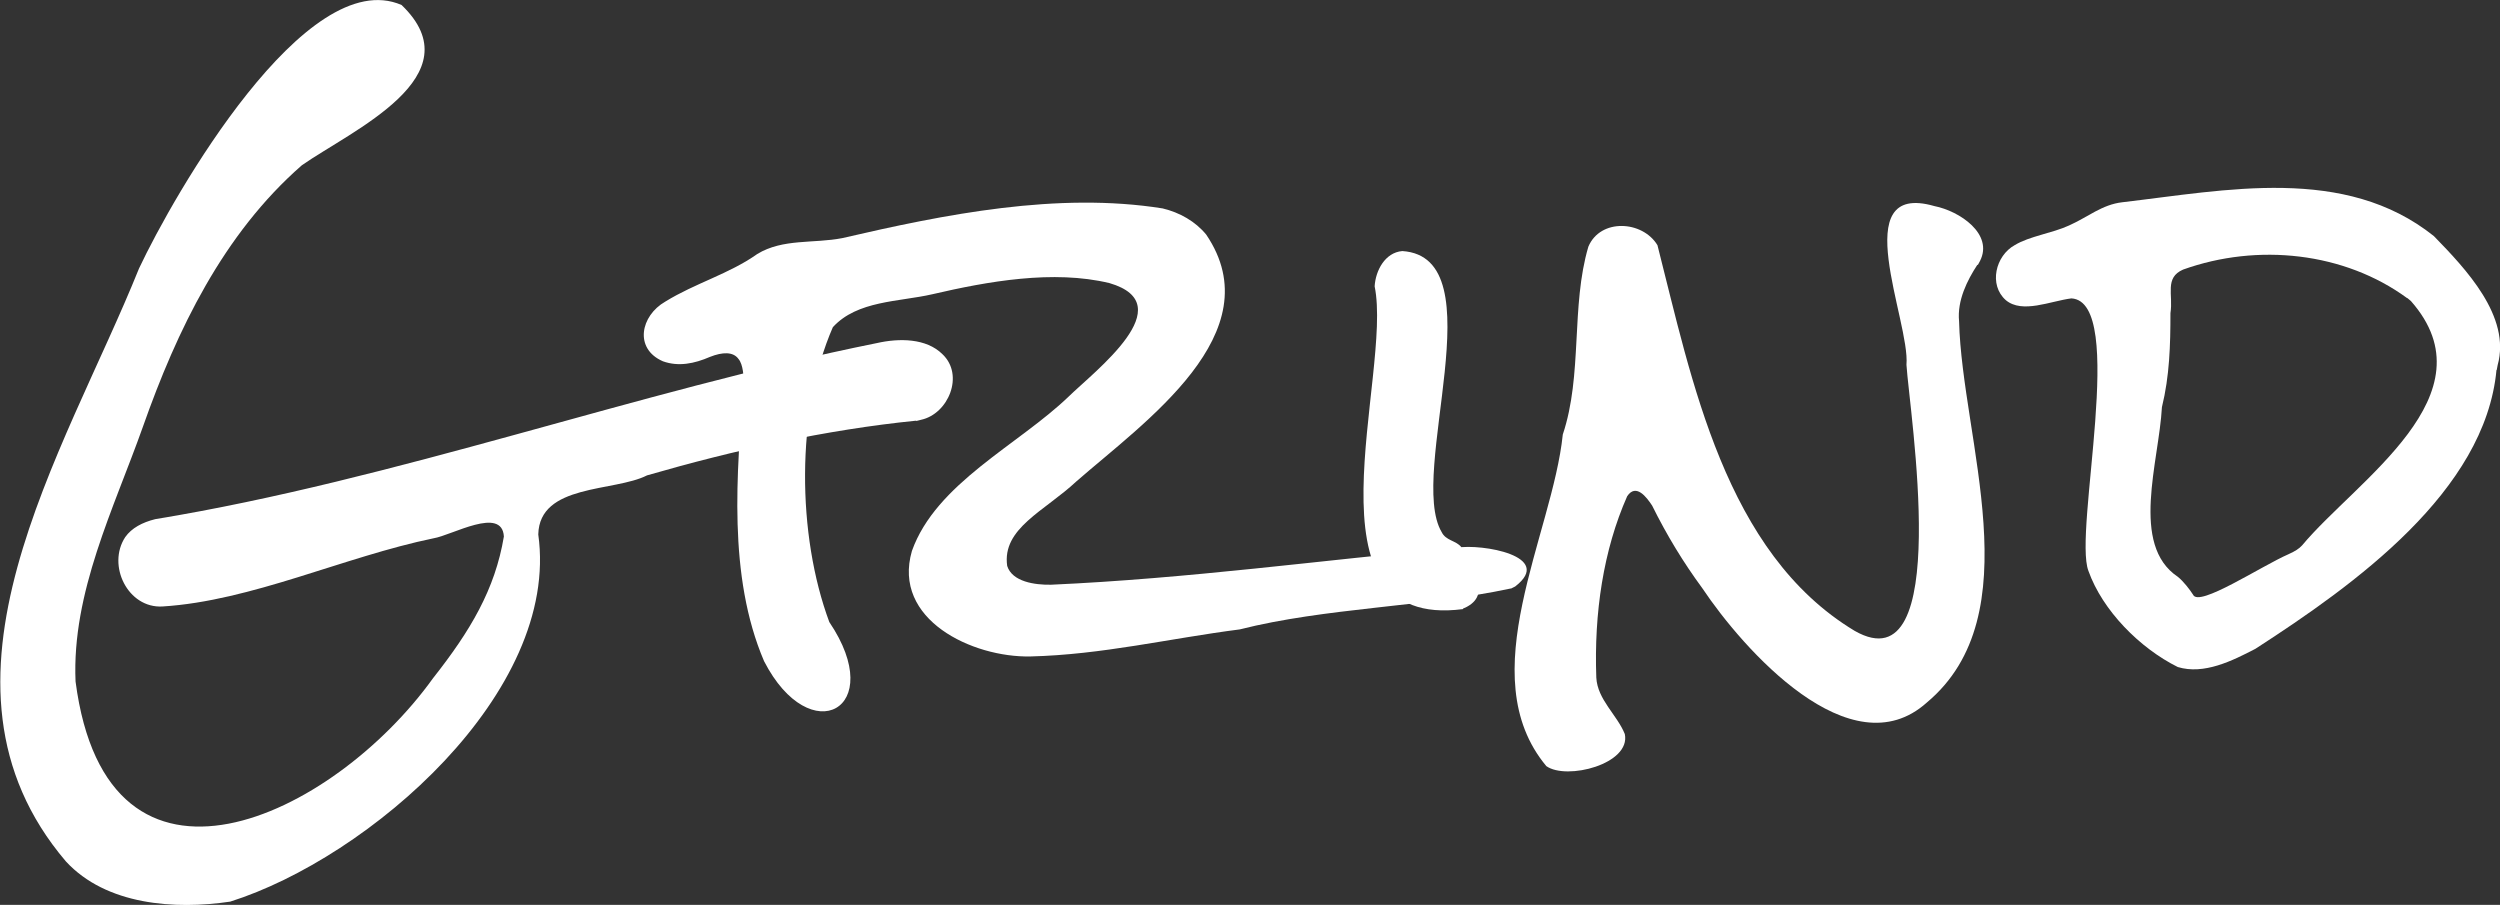 <svg xmlns="http://www.w3.org/2000/svg" id="Layer_2" data-name="Layer 2" viewBox="0 0 85.04 30.78"><rect x="0" y="0" width="85.04" height="30.78" fill="#333333" stroke="none"/><defs><style>      .cls-1 {        fill: #fff;      }    </style></defs><g id="_&#x30EC;&#x30A4;&#x30E4;&#x30FC;_1" data-name="&#x30EC;&#x30A4;&#x30E4;&#x30FC; 1"><g><path class="cls-1" d="M31.16,14.31c-3.07.31-6.18,1-9.15,1.86-1.12.57-3.66.28-3.7,2.01.75,5.37-5.76,11-10.48,12.49-1.88.28-4.22.12-5.59-1.37-5.18-6.09-.05-13.86,2.49-20.17C5.91,6.62,10.41-1.24,13.66.17c2.52,2.42-1.7,4.27-3.39,5.45-2.68,2.34-4.25,5.61-5.41,8.9-.99,2.79-2.42,5.63-2.29,8.66,1.08,8.3,8.75,4.64,12.16-.11,1.27-1.61,2.11-3.02,2.41-4.82-.06-1.04-1.77-.04-2.39.06-3.05.63-6.19,2.13-9.22,2.32-1.18.07-1.9-1.4-1.27-2.36.22-.31.58-.5,1.02-.61,8.21-1.35,16.35-4.34,24.55-5.99.75-.17,1.68-.17,2.23.38.75.71.2,2.03-.73,2.23l-.16.04Z"></path><path class="cls-1" d="M51.38,20.02c-2.94.63-6.28.65-9.21,1.39-2.41.31-4.68.86-7.12.92-1.97.04-4.71-1.25-4.03-3.59.82-2.3,3.61-3.6,5.32-5.24.9-.88,3.89-3.14,1.4-3.87-1.91-.46-4.14-.06-6.03.38-1.13.26-2.55.21-3.38,1.12-1.26,2.89-1.22,7.07-.12,10.03,2,2.96-.65,4.39-2.22,1.33-1.24-2.9-.93-6.41-.69-9.41,0-.27-.02-.68-.18-.87-.18-.25-.54-.24-.97-.07-.53.23-1.07.34-1.6.15-.99-.43-.76-1.55.08-2.03,1.02-.63,2.17-.94,3.13-1.62.87-.53,1.92-.35,2.89-.54,3.49-.81,7.33-1.58,10.9-1.01.58.14,1.11.44,1.48.89,2.27,3.35-2.11,6.38-4.41,8.39-1.09,1.02-2.54,1.6-2.36,2.88.17.54.94.65,1.49.64,4.67-.21,9.16-.83,13.82-1.26.82-.14,3.32.28,1.97,1.32l-.14.07Z"></path><path class="cls-1" d="M49.76,20.72c-5.63.73-2.38-7.97-3-10.98.03-.53.35-1.15.94-1.2,3.24.21.16,7.58,1.34,9.56.14.29.47.28.66.5.27.6,1.09,1.56.2,2.04l-.13.06Z"></path><path class="cls-1" d="M67.26,9.01c-.34.52-.69,1.21-.62,1.92.1,4.02,2.48,9.98-1.1,12.97-2.59,2.32-6.25-1.82-7.64-3.9-.64-.87-1.2-1.79-1.7-2.8-.19-.29-.55-.77-.85-.32-.81,1.83-1.13,3.97-1.05,6.17.04.75.71,1.27.97,1.92.21,1.02-1.98,1.58-2.67,1.09-2.57-3.08.21-7.87.56-11.28.68-2.03.27-4.36.87-6.39.41-.97,1.84-.89,2.35-.05,1.17,4.58,2.29,10.46,6.71,13.12,3.37,1.92,1.86-7.46,1.76-9.05.13-1.48-2.07-6.27.95-5.4.86.17,2.02.95,1.55,1.87l-.07.13Z"></path><path class="cls-1" d="M84.92,12.59c-.39,4.12-4.81,7.29-8.2,9.48-.79.41-1.75.89-2.64.62-1.29-.64-2.56-1.92-3.04-3.27-.52-1.34,1.33-9.16-.58-9.27-.71.09-1.67.53-2.23.06-.59-.52-.35-1.51.3-1.87.51-.31,1.26-.4,1.85-.67.65-.29,1.12-.71,1.81-.79,3.52-.41,7.57-1.27,10.6,1.15,1.08,1.11,2.63,2.73,2.17,4.39l-.03.16ZM81.88,10.14c-2.13-1.56-5.08-1.88-7.62-.97-.64.28-.33.85-.43,1.48,0,1.09-.03,2.14-.29,3.2-.1,1.86-1.09,4.68.54,5.77.19.15.42.45.52.61.19.44,2.31-.97,3.25-1.38.22-.1.35-.18.46-.3,1.84-2.21,6.51-5.12,3.7-8.31l-.12-.1Z"></path></g></g></svg>